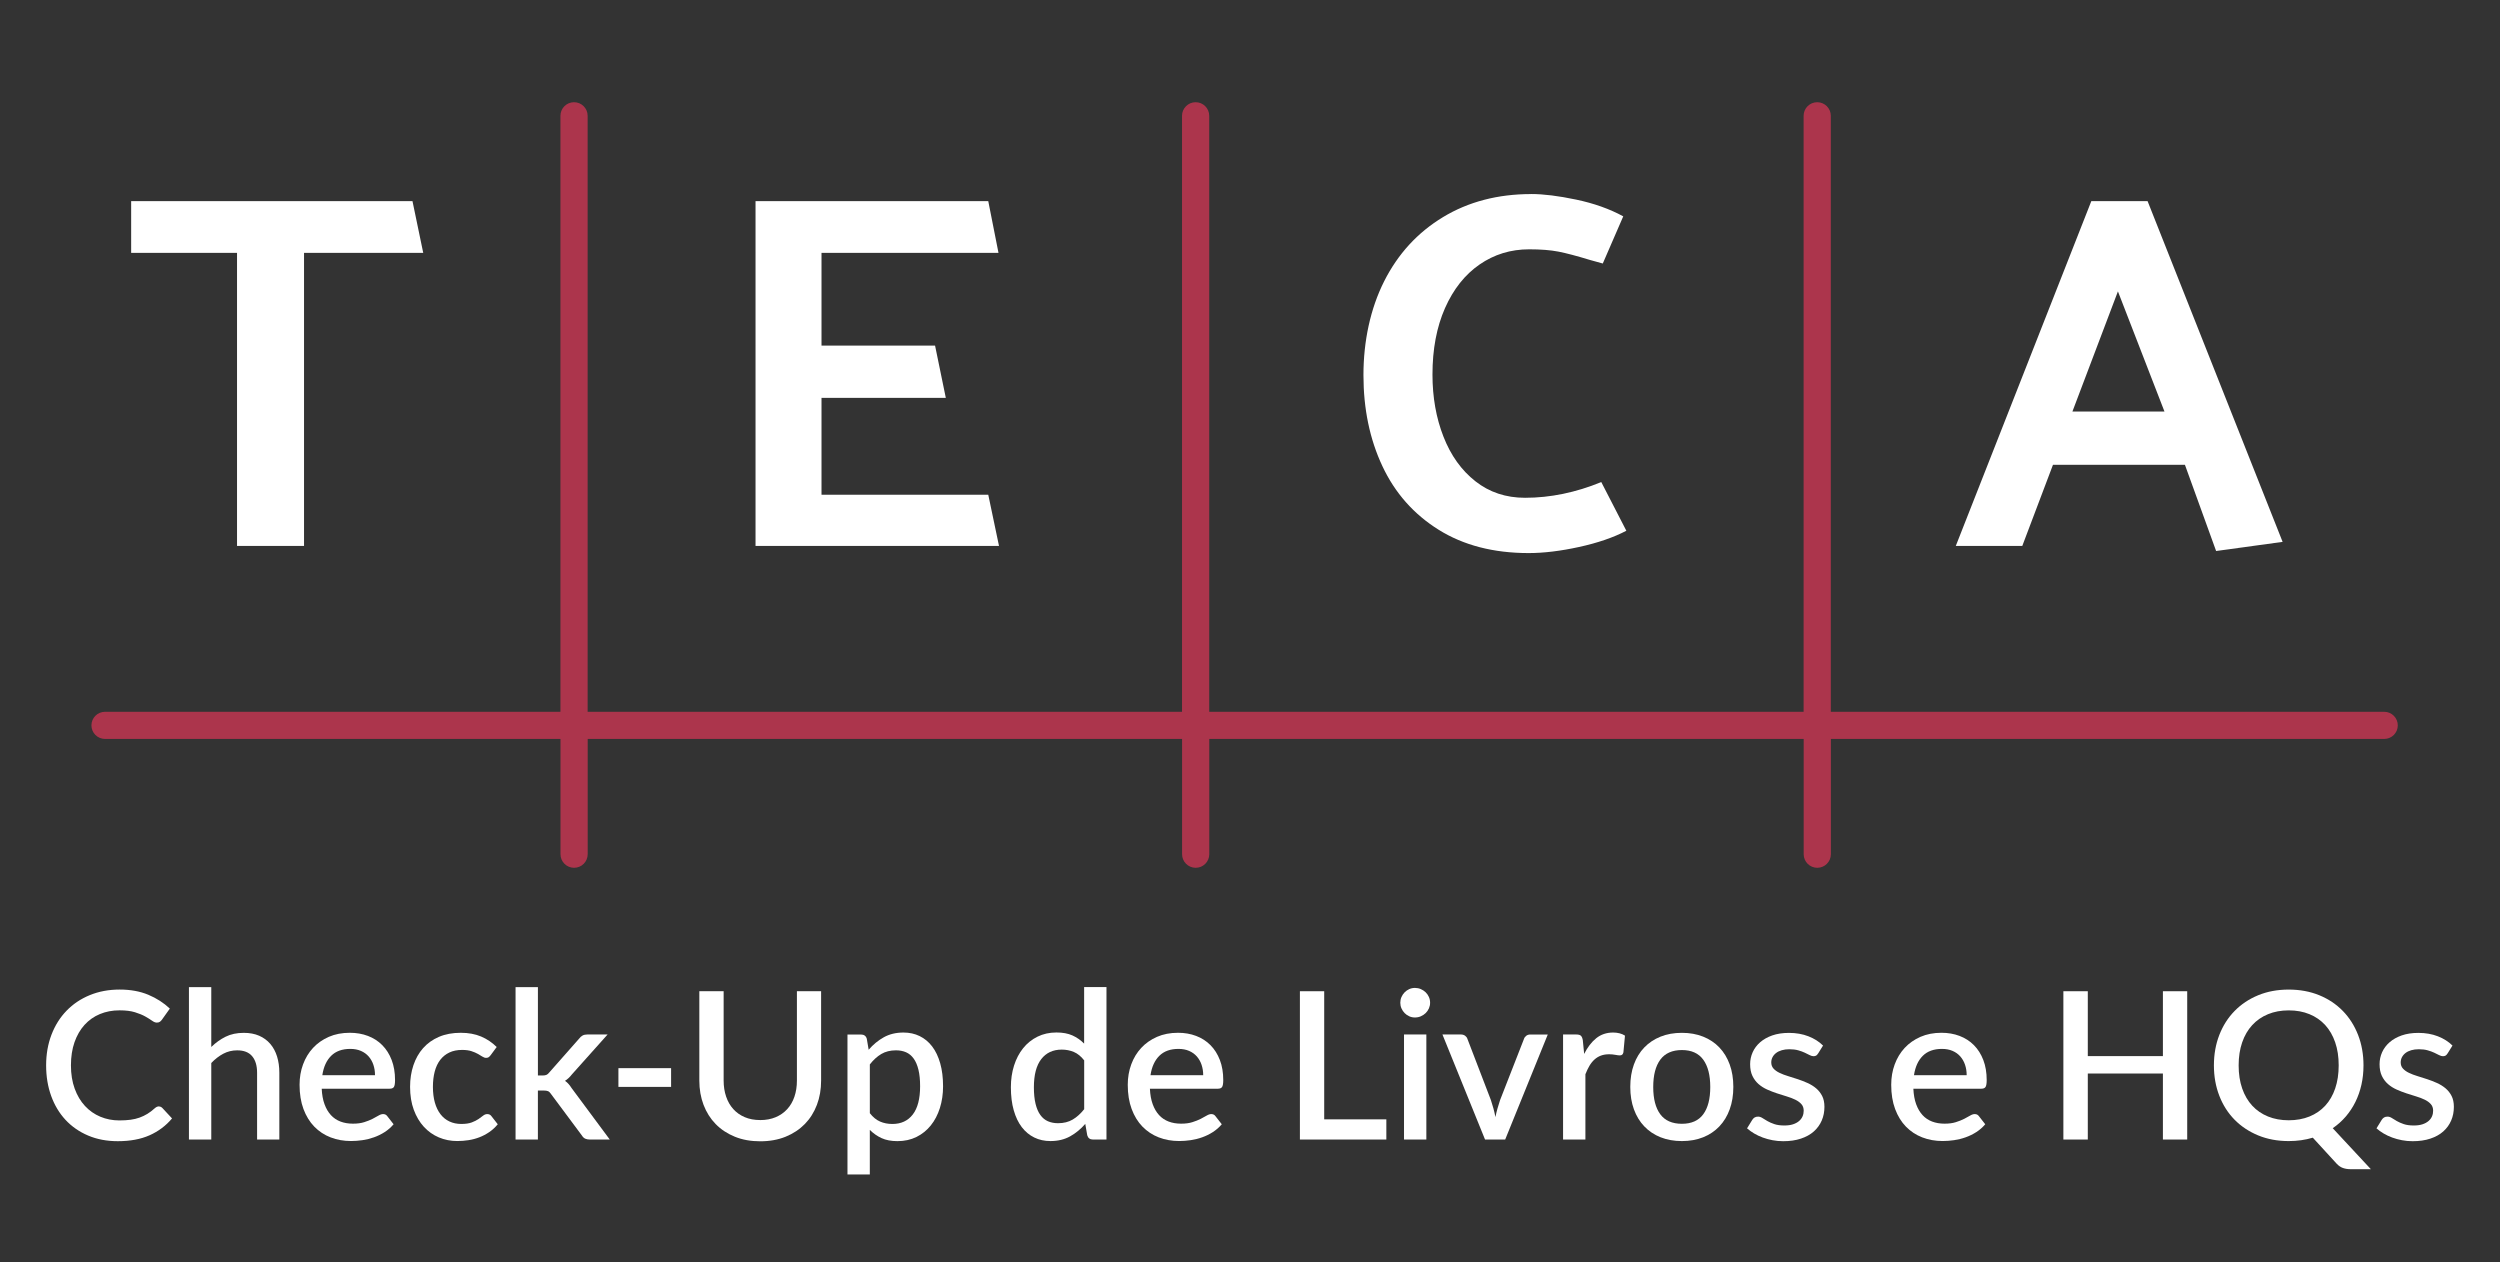 <?xml version="1.0" encoding="UTF-8"?>
<svg id="Layer_1" xmlns="http://www.w3.org/2000/svg" version="1.1" viewBox="0 0 1347.39 680.19">
  <rect x="0" y="0" width="1347.39" height="680.19" fill="#333333" stroke="none"/>
  <!-- Generator: Adobe Illustrator 29.8.2, SVG Export Plug-In . SVG Version: 2.1.1 Build 3)  -->
  <defs>
    <style>
      .st0 {
        fill: #fff;
      }

      .st1 {
        fill: #ac354c;
      }
    </style>
  </defs>
  <g>
    <path class="st0" d="M85.66,596.34c.71,0,1.32.28,1.85.83l5.21,5.61c-3.28,3.92-7.32,6.95-12.09,9.08-4.78,2.13-10.49,3.19-17.13,3.19-5.9,0-11.23-1.01-15.99-3.03-4.76-2.02-8.82-4.83-12.18-8.44-3.36-3.61-5.94-7.91-7.75-12.91-1.81-5-2.72-10.49-2.72-16.49s.96-11.5,2.88-16.51c1.92-5.01,4.63-9.33,8.12-12.93,3.49-3.61,7.67-6.41,12.54-8.41s10.24-3,16.09-3,10.97.94,15.43,2.8c4.46,1.87,8.33,4.36,11.61,7.46l-4.31,6.05c-.3.41-.65.76-1.06,1.06-.41.3-.97.44-1.68.44-.75,0-1.6-.34-2.55-1.03-.95-.68-2.17-1.44-3.64-2.27s-3.33-1.59-5.55-2.28c-2.22-.69-4.99-1.03-8.31-1.03-3.85,0-7.37.67-10.58,2-3.21,1.33-5.97,3.28-8.29,5.83-2.31,2.55-4.11,5.66-5.4,9.32-1.28,3.67-1.93,7.83-1.93,12.49s.67,8.89,2.02,12.57c1.34,3.68,3.19,6.79,5.54,9.32,2.35,2.54,5.11,4.47,8.28,5.8,3.18,1.33,6.59,2,10.25,2,2.24,0,4.24-.12,6.02-.36,1.77-.24,3.41-.63,4.9-1.17,1.49-.54,2.9-1.21,4.23-2.03s2.64-1.81,3.94-3c.75-.67,1.5-1,2.24-1Z"/>
    <path class="st0" d="M113.88,564.26c2.35-2.29,4.92-4.13,7.72-5.52,2.8-1.39,6.07-2.08,9.8-2.08,3.13,0,5.89.52,8.26,1.55s4.37,2.5,5.99,4.38,2.85,4.16,3.67,6.8c.82,2.65,1.23,5.56,1.23,8.74v36.03h-11.99v-36.03c0-3.81-.89-6.77-2.66-8.88-1.77-2.11-4.47-3.16-8.09-3.16-2.69,0-5.18.61-7.48,1.83-2.29,1.22-4.45,2.89-6.46,5v41.24h-12.04v-82.15h12.04v32.25Z"/>
    <path class="st0" d="M173.39,586.79c.15,3.22.65,6.01,1.52,8.35.86,2.35,2.01,4.3,3.44,5.86,1.43,1.55,3.15,2.71,5.15,3.47,2,.76,4.23,1.14,6.69,1.14s4.38-.27,6.1-.81c1.72-.54,3.21-1.13,4.48-1.78,1.27-.65,2.35-1.24,3.25-1.78s1.72-.8,2.46-.8c.97,0,1.72.37,2.24,1.11l3.41,4.38c-1.42,1.67-3.02,3.07-4.82,4.22-1.79,1.15-3.7,2.08-5.71,2.8s-4.09,1.24-6.21,1.55c-2.13.31-4.2.47-6.22.47-3.95,0-7.62-.66-11-1.97-3.38-1.31-6.31-3.25-8.79-5.8-2.48-2.55-4.42-5.72-5.83-9.49-1.4-3.78-2.1-8.12-2.1-13.05,0-3.92.62-7.59,1.88-10.99,1.25-3.41,3.04-6.36,5.37-8.88,2.34-2.52,5.17-4.5,8.51-5.97,3.34-1.46,7.12-2.19,11.34-2.19,3.51,0,6.75.56,9.74,1.69,2.99,1.13,5.56,2.78,7.73,4.97s3.86,4.86,5.07,8.02c1.21,3.16,1.82,6.76,1.82,10.8,0,1.85-.21,3.09-.61,3.72-.41.63-1.16.94-2.24.94h-36.67ZM202.11,579.47c0-2-.29-3.86-.87-5.58-.58-1.72-1.43-3.22-2.55-4.5-1.12-1.28-2.51-2.28-4.17-3s-3.57-1.08-5.74-1.08c-4.37,0-7.8,1.24-10.3,3.72s-4.09,5.96-4.76,10.44h28.39Z"/>
    <path class="st0" d="M264.49,568.64c-.37.48-.73.85-1.06,1.11-.34.26-.82.39-1.45.39s-1.3-.22-1.99-.67c-.69-.44-1.51-.93-2.46-1.47s-2.1-1.03-3.44-1.47-3.02-.67-5.04-.67c-2.61,0-4.9.46-6.86,1.39s-3.6,2.25-4.93,3.97c-1.32,1.72-2.31,3.81-2.96,6.27-.65,2.46-.98,5.23-.98,8.3s.35,6.01,1.06,8.49c.71,2.48,1.73,4.57,3.05,6.27s2.93,3,4.82,3.88c1.89.89,4.01,1.33,6.36,1.33s4.2-.28,5.66-.83c1.45-.55,2.67-1.17,3.64-1.83.97-.67,1.8-1.28,2.49-1.83s1.43-.83,2.21-.83c.97,0,1.72.37,2.24,1.11l3.42,4.38c-1.38,1.67-2.91,3.07-4.59,4.22-1.68,1.15-3.45,2.08-5.32,2.8-1.87.72-3.81,1.24-5.83,1.55s-4.05.47-6.1.47c-3.55,0-6.86-.66-9.94-1.97-3.08-1.31-5.76-3.22-8.06-5.72-2.29-2.5-4.1-5.55-5.43-9.16s-1.99-7.73-1.99-12.35c0-4.18.6-8.06,1.79-11.63,1.2-3.57,2.94-6.65,5.23-9.24,2.3-2.59,5.14-4.62,8.54-6.08,3.39-1.46,7.32-2.19,11.75-2.19,4.14,0,7.79.67,10.95,2s5.96,3.22,8.42,5.66l-3.19,4.33Z"/>
    <path class="st0" d="M289.91,532.01v47.63h2.57c.82,0,1.5-.11,2.02-.33.53-.22,1.07-.68,1.62-1.39l16.01-18.15c.56-.74,1.18-1.3,1.85-1.67.67-.37,1.53-.56,2.57-.56h10.92l-19.26,21.54c-1.12,1.44-2.35,2.59-3.7,3.44.75.52,1.4,1.1,1.96,1.75.56.65,1.1,1.38,1.62,2.19l20.55,27.7h-10.75c-.97,0-1.8-.16-2.49-.47s-1.3-.9-1.82-1.75l-16.52-22.2c-.56-.85-1.12-1.4-1.68-1.64-.56-.24-1.4-.36-2.52-.36h-2.96v26.42h-12.04v-82.15h12.04Z"/>
    <path class="st0" d="M333.3,575.69h28.39v10.1h-28.39v-10.1Z"/>
    <path class="st0" d="M409.73,603.67c3.1,0,5.87-.52,8.32-1.55s4.52-2.48,6.21-4.33c1.7-1.85,3-4.08,3.89-6.69s1.35-5.5,1.35-8.69v-48.18h13.04v48.18c0,4.7-.75,9.05-2.26,13.05-1.52,4-3.69,7.45-6.53,10.35s-6.28,5.18-10.33,6.83c-4.05,1.64-8.61,2.47-13.69,2.47s-9.64-.82-13.69-2.47c-4.05-1.65-7.49-3.92-10.33-6.83-2.84-2.91-5.01-6.36-6.53-10.35-1.51-4-2.27-8.35-2.27-13.05v-48.18h13.1v48.12c0,3.18.45,6.08,1.35,8.69.89,2.61,2.18,4.85,3.86,6.71,1.68,1.87,3.74,3.32,6.19,4.36s5.22,1.55,8.32,1.55Z"/>
    <path class="st0" d="M468.18,565.76c2.39-2.78,5.1-5.02,8.15-6.72s6.58-2.55,10.61-2.55c3.21,0,6.12.64,8.73,1.92s4.86,3.14,6.72,5.58c1.87,2.44,3.31,5.47,4.34,9.08,1.03,3.61,1.54,7.75,1.54,12.41,0,4.18-.57,8.08-1.71,11.69-1.14,3.61-2.77,6.74-4.9,9.38-2.12,2.65-4.7,4.72-7.72,6.22-3.03,1.5-6.44,2.25-10.25,2.25-3.36,0-6.21-.54-8.54-1.61-2.34-1.07-4.45-2.55-6.36-4.44v24.03h-12.04v-75.44h7.28c1.64,0,2.69.76,3.13,2.28l1.01,5.94ZM468.8,599.95c1.68,2.15,3.52,3.66,5.52,4.52,2,.87,4.21,1.3,6.63,1.3,4.7,0,8.37-1.7,11-5.11,2.63-3.41,3.95-8.47,3.95-15.21,0-3.48-.3-6.45-.9-8.91s-1.45-4.47-2.58-6.02c-1.12-1.55-2.48-2.68-4.08-3.39-1.61-.7-3.42-1.05-5.43-1.05-3.06,0-5.7.66-7.92,1.97-2.22,1.31-4.28,3.19-6.19,5.63v26.26Z"/>
    <path class="st0" d="M596.34,532.01v82.15h-7.28c-1.6,0-2.63-.76-3.08-2.28l-1.07-6.16c-2.39,2.77-5.1,5.01-8.15,6.71-3.04,1.7-6.58,2.55-10.61,2.55-3.21,0-6.12-.64-8.73-1.92-2.61-1.28-4.86-3.14-6.72-5.58-1.87-2.44-3.31-5.47-4.34-9.08-1.03-3.61-1.54-7.74-1.54-12.41,0-4.22.57-8.12,1.71-11.71,1.14-3.59,2.77-6.71,4.9-9.35,2.12-2.64,4.71-4.72,7.75-6.22,3.04-1.5,6.45-2.25,10.22-2.25,3.36,0,6.22.53,8.57,1.58s4.46,2.53,6.33,4.41v-30.48h12.04ZM584.31,571.47c-1.68-2.15-3.53-3.64-5.54-4.5-2.02-.85-4.2-1.28-6.55-1.28-4.7,0-8.38,1.71-11.03,5.13s-3.97,8.48-3.97,15.18c0,3.48.3,6.45.9,8.91.6,2.46,1.45,4.47,2.58,6.02,1.12,1.55,2.48,2.68,4.09,3.38,1.6.7,3.41,1.05,5.43,1.05,3.06,0,5.7-.65,7.92-1.97,2.22-1.31,4.28-3.17,6.19-5.58v-26.37Z"/>
    <path class="st0" d="M619.75,586.79c.15,3.22.65,6.01,1.51,8.35.86,2.35,2.01,4.3,3.44,5.86s3.16,2.71,5.15,3.47c2,.76,4.23,1.14,6.69,1.14s4.39-.27,6.1-.81c1.72-.54,3.21-1.13,4.48-1.78,1.27-.65,2.35-1.24,3.25-1.78s1.72-.8,2.46-.8c.97,0,1.72.37,2.24,1.11l3.42,4.38c-1.42,1.67-3.03,3.07-4.82,4.22-1.79,1.15-3.7,2.08-5.71,2.8s-4.09,1.24-6.22,1.55-4.2.47-6.21.47c-3.96,0-7.62-.66-11.01-1.97-3.38-1.31-6.3-3.25-8.79-5.8-2.48-2.55-4.42-5.72-5.82-9.49-1.4-3.78-2.1-8.12-2.1-13.05,0-3.92.63-7.59,1.88-10.99,1.25-3.41,3.04-6.36,5.38-8.88,2.33-2.52,5.17-4.5,8.51-5.97,3.34-1.46,7.12-2.19,11.34-2.19,3.51,0,6.76.56,9.74,1.69s5.56,2.78,7.73,4.97,3.85,4.86,5.07,8.02c1.21,3.16,1.82,6.76,1.82,10.8,0,1.85-.21,3.09-.62,3.72s-1.15.94-2.24.94h-36.67ZM648.47,579.47c0-2-.29-3.86-.87-5.58-.58-1.72-1.43-3.22-2.55-4.5s-2.51-2.28-4.17-3-3.58-1.08-5.74-1.08c-4.37,0-7.81,1.24-10.31,3.72s-4.09,5.96-4.76,10.44h28.39Z"/>
    <path class="st0" d="M747.18,603.28v10.88h-46.59v-79.93h13.1v69.05h33.48Z"/>
    <path class="st0" d="M770.76,540.44c0,1.07-.22,2.09-.64,3.05-.43.96-1.02,1.8-1.76,2.53-.75.72-1.62,1.3-2.6,1.72-.99.43-2.05.64-3.17.64s-2.1-.21-3.05-.64c-.95-.42-1.78-1-2.49-1.72-.71-.72-1.28-1.56-1.71-2.53-.43-.96-.64-1.98-.64-3.05s.21-2.15.64-3.11c.43-.96,1-1.8,1.71-2.53.71-.72,1.54-1.3,2.49-1.72s1.97-.64,3.05-.64,2.18.21,3.17.64c.98.43,1.86,1,2.6,1.72.74.72,1.33,1.56,1.76,2.53.43.96.64,2,.64,3.11ZM768.74,557.54v56.62h-12.04v-56.62h12.04Z"/>
    <path class="st0" d="M834.19,557.54l-22.96,56.62h-10.86l-22.96-56.62h9.91c.93,0,1.71.23,2.33.7.61.46,1.02,1.01,1.21,1.64l12.65,32.97c.52,1.55.99,3.09,1.4,4.61.41,1.52.76,3.05,1.06,4.61.3-1.55.66-3.08,1.09-4.58.43-1.5.9-3.04,1.43-4.63l12.88-32.97c.22-.67.63-1.22,1.23-1.67.59-.44,1.32-.67,2.18-.67h9.41Z"/>
    <path class="st0" d="M853.79,568.03c1.79-3.59,3.95-6.41,6.49-8.46,2.54-2.05,5.58-3.08,9.13-3.08,1.23,0,2.39.14,3.47.42,1.08.28,2.05.69,2.91,1.25l-.84,8.99c-.15.63-.38,1.06-.7,1.3-.31.24-.74.36-1.26.36-.56,0-1.37-.1-2.41-.3-1.05-.2-2.15-.31-3.3-.31-1.68,0-3.17.24-4.45.72-1.29.48-2.45,1.19-3.47,2.11-1.03.93-1.93,2.05-2.72,3.39-.78,1.33-1.51,2.85-2.18,4.55v35.19h-12.04v-56.62h7c1.27,0,2.15.23,2.63.7.48.46.82,1.27,1.01,2.41l.73,7.38Z"/>
    <path class="st0" d="M906.47,556.65c4.22,0,8.04.69,11.46,2.05,3.41,1.37,6.33,3.31,8.73,5.83s4.26,5.57,5.57,9.16c1.31,3.59,1.96,7.62,1.96,12.1s-.65,8.51-1.96,12.1c-1.3,3.59-3.16,6.65-5.57,9.19-2.41,2.54-5.32,4.49-8.73,5.86-3.42,1.37-7.23,2.05-11.46,2.05s-8.09-.69-11.5-2.05c-3.42-1.37-6.34-3.32-8.76-5.86-2.43-2.53-4.29-5.6-5.6-9.19-1.31-3.59-1.96-7.62-1.96-12.1s.65-8.51,1.96-12.1c1.3-3.59,3.17-6.64,5.6-9.16,2.42-2.52,5.35-4.46,8.76-5.83,3.41-1.37,7.25-2.05,11.5-2.05ZM906.47,605.67c5.16,0,8.99-1.71,11.51-5.13,2.52-3.42,3.78-8.32,3.78-14.68s-1.26-11.28-3.78-14.74c-2.52-3.46-6.35-5.19-11.51-5.19s-9.1,1.73-11.65,5.19c-2.54,3.46-3.8,8.37-3.8,14.74s1.27,11.26,3.8,14.68c2.54,3.42,6.42,5.13,11.65,5.13Z"/>
    <path class="st0" d="M979.83,567.81c-.3.52-.63.89-1.01,1.11-.38.22-.84.33-1.4.33-.63,0-1.32-.19-2.07-.58s-1.62-.82-2.63-1.3c-1.01-.48-2.2-.92-3.56-1.3s-2.96-.58-4.79-.58c-1.49,0-2.85.18-4.06.53-1.21.35-2.24.85-3.08,1.5s-1.48,1.41-1.93,2.28-.67,1.8-.67,2.8c0,1.33.41,2.44,1.23,3.33.82.89,1.9,1.66,3.25,2.3,1.34.65,2.87,1.23,4.59,1.75,1.72.52,3.47,1.07,5.26,1.67,1.79.59,3.55,1.28,5.26,2.05,1.72.78,3.25,1.73,4.59,2.86,1.34,1.13,2.42,2.5,3.25,4.11.82,1.61,1.23,3.56,1.23,5.86,0,2.67-.48,5.13-1.45,7.38-.97,2.26-2.39,4.22-4.25,5.88s-4.19,2.96-6.98,3.88c-2.78.93-5.96,1.39-9.54,1.39-1.98,0-3.89-.18-5.74-.53-1.85-.35-3.6-.83-5.26-1.44-1.67-.61-3.21-1.34-4.65-2.19-1.44-.85-2.72-1.78-3.84-2.77l2.8-4.55c.34-.56.76-.99,1.26-1.3.51-.31,1.13-.47,1.88-.47s1.56.25,2.33.75c.76.5,1.66,1.05,2.69,1.64s2.27,1.14,3.73,1.64c1.45.5,3.26.75,5.43.75,1.79,0,3.34-.21,4.65-.64,1.3-.43,2.39-1.01,3.25-1.75.86-.74,1.49-1.58,1.9-2.53.41-.94.61-1.95.61-3.03,0-1.44-.41-2.63-1.23-3.55-.82-.93-1.91-1.72-3.27-2.39s-2.91-1.26-4.64-1.78c-1.74-.52-3.5-1.07-5.29-1.67-1.79-.59-3.56-1.28-5.29-2.05-1.74-.78-3.28-1.77-4.65-2.97-1.36-1.2-2.45-2.67-3.27-4.38-.82-1.72-1.23-3.82-1.23-6.3,0-2.26.46-4.4,1.37-6.44.91-2.03,2.26-3.83,4.03-5.38,1.77-1.55,3.96-2.78,6.55-3.69,2.59-.9,5.59-1.36,8.99-1.36,3.85,0,7.34.61,10.47,1.83,3.13,1.22,5.77,2.89,7.89,5l-2.69,4.33Z"/>
    <path class="st0" d="M1031.22,586.79c.15,3.22.65,6.01,1.51,8.35.86,2.35,2.01,4.3,3.44,5.86s3.16,2.71,5.15,3.47c2,.76,4.23,1.14,6.69,1.14s4.39-.27,6.1-.81c1.72-.54,3.21-1.13,4.48-1.78,1.27-.65,2.35-1.24,3.25-1.78s1.72-.8,2.46-.8c.97,0,1.72.37,2.24,1.11l3.42,4.38c-1.42,1.67-3.03,3.07-4.82,4.22-1.79,1.15-3.7,2.08-5.71,2.8s-4.09,1.24-6.22,1.55c-2.12.31-4.2.47-6.21.47-3.96,0-7.62-.66-11-1.97-3.38-1.31-6.31-3.25-8.79-5.8-2.48-2.55-4.42-5.72-5.83-9.49-1.4-3.78-2.1-8.12-2.1-13.05,0-3.92.62-7.59,1.88-10.99,1.25-3.41,3.04-6.36,5.37-8.88,2.34-2.52,5.17-4.5,8.51-5.97,3.34-1.46,7.12-2.19,11.34-2.19,3.51,0,6.76.56,9.74,1.69s5.56,2.78,7.73,4.97,3.86,4.86,5.07,8.02c1.21,3.16,1.82,6.76,1.82,10.8,0,1.85-.21,3.09-.62,3.72-.41.63-1.15.94-2.24.94h-36.67ZM1059.95,579.47c0-2-.29-3.86-.87-5.58-.58-1.72-1.43-3.22-2.55-4.5s-2.51-2.28-4.17-3-3.57-1.08-5.74-1.08c-4.37,0-7.81,1.24-10.31,3.72s-4.08,5.96-4.76,10.44h28.39Z"/>
    <path class="st0" d="M1178.81,534.23v79.93h-13.1v-35.58h-40.48v35.58h-13.16v-79.93h13.16v34.97h40.48v-34.97h13.1Z"/>
    <path class="st0" d="M1277.8,630.15h-10.75c-1.61,0-3.03-.21-4.26-.64s-2.37-1.19-3.41-2.3l-12.88-14.05c-4.03,1.22-8.36,1.83-12.99,1.83-6.01,0-11.49-1.02-16.44-3.05-4.94-2.04-9.19-4.86-12.73-8.46-3.55-3.61-6.29-7.91-8.23-12.91-1.94-5-2.91-10.45-2.91-16.38s.97-11.38,2.91-16.38c1.94-5,4.69-9.31,8.23-12.93,3.54-3.62,7.79-6.46,12.73-8.49,4.95-2.04,10.42-3.05,16.44-3.05s11.54,1.02,16.49,3.05c4.94,2.03,9.18,4.87,12.71,8.49,3.53,3.63,6.26,7.94,8.2,12.93,1.94,5,2.91,10.45,2.91,16.38,0,3.66-.38,7.15-1.12,10.46-.75,3.31-1.83,6.4-3.25,9.27-1.42,2.87-3.16,5.49-5.21,7.88-2.06,2.39-4.39,4.47-7,6.25l20.55,22.09ZM1206.53,574.19c0,4.63.63,8.77,1.9,12.43,1.27,3.66,3.08,6.76,5.43,9.3s5.19,4.48,8.51,5.83c3.32,1.35,7.03,2.03,11.14,2.03s7.88-.68,11.2-2.03c3.33-1.35,6.15-3.29,8.49-5.83,2.33-2.53,4.12-5.63,5.37-9.3,1.25-3.67,1.88-7.81,1.88-12.43s-.62-8.72-1.88-12.38c-1.25-3.67-3.04-6.77-5.37-9.33-2.34-2.55-5.16-4.52-8.49-5.88-3.32-1.37-7.05-2.05-11.2-2.05s-7.82.69-11.14,2.05c-3.33,1.37-6.16,3.33-8.51,5.88-2.35,2.55-4.17,5.66-5.43,9.33-1.27,3.66-1.9,7.79-1.9,12.38Z"/>
    <path class="st0" d="M1319.07,567.81c-.3.52-.63.89-1.01,1.11-.38.22-.84.33-1.4.33-.63,0-1.32-.19-2.07-.58s-1.62-.82-2.63-1.3c-1.01-.48-2.2-.92-3.56-1.3s-2.96-.58-4.79-.58c-1.49,0-2.85.18-4.06.53-1.21.35-2.24.85-3.08,1.5s-1.48,1.41-1.93,2.28-.67,1.8-.67,2.8c0,1.33.41,2.44,1.23,3.33.82.89,1.9,1.66,3.25,2.3,1.34.65,2.87,1.23,4.59,1.75,1.72.52,3.47,1.07,5.26,1.67,1.79.59,3.55,1.28,5.26,2.05,1.72.78,3.25,1.73,4.59,2.86,1.34,1.13,2.42,2.5,3.25,4.11.82,1.61,1.23,3.56,1.23,5.86,0,2.67-.48,5.13-1.45,7.38-.97,2.26-2.39,4.22-4.25,5.88s-4.19,2.96-6.98,3.88c-2.78.93-5.96,1.39-9.54,1.39-1.98,0-3.89-.18-5.74-.53-1.85-.35-3.6-.83-5.26-1.44-1.67-.61-3.21-1.34-4.65-2.19-1.44-.85-2.72-1.78-3.84-2.77l2.8-4.55c.34-.56.76-.99,1.26-1.3.51-.31,1.13-.47,1.88-.47s1.56.25,2.33.75c.76.5,1.66,1.05,2.69,1.64s2.27,1.14,3.73,1.64c1.45.5,3.26.75,5.43.75,1.79,0,3.34-.21,4.65-.64,1.3-.43,2.39-1.01,3.25-1.75.86-.74,1.49-1.58,1.9-2.53.41-.94.61-1.95.61-3.03,0-1.44-.41-2.63-1.23-3.55-.82-.93-1.91-1.72-3.27-2.39s-2.91-1.26-4.64-1.78c-1.74-.52-3.5-1.07-5.29-1.67-1.79-.59-3.56-1.28-5.29-2.05-1.74-.78-3.28-1.77-4.65-2.97-1.36-1.2-2.45-2.67-3.27-4.38-.82-1.72-1.23-3.82-1.23-6.3,0-2.26.46-4.4,1.37-6.44.91-2.03,2.26-3.83,4.03-5.38,1.77-1.55,3.96-2.78,6.55-3.69,2.59-.9,5.59-1.36,8.99-1.36,3.85,0,7.34.61,10.47,1.83,3.13,1.22,5.77,2.89,7.89,5l-2.69,4.33Z"/>
  </g>
  <path class="st0" d="M70.69,108.4h151.62l5.79,27.87h-64.24v157.97h-36.11v-157.97h-57.06v-27.87Z"/>
  <path class="st0" d="M532.63,266.63l5.79,27.6h-131.22V108.4h125.43l5.51,27.87h-95.38v50.01h61.2l5.79,28.15h-66.99v52.2h89.87Z"/>
  <path class="st0" d="M825.24,104.57c6.61,0,14.7,1,24.26,3.01,9.55,2.01,18.01,5.01,25.36,9.02l-11.03,25.42-6.89-1.91c-7.17-2.19-12.87-3.69-17.09-4.51-4.23-.82-9.47-1.23-15.71-1.23-9.92,0-18.84,2.73-26.74,8.2-7.9,5.46-14.1,13.3-18.61,23.5-4.5,10.2-6.75,22.14-6.75,35.8,0,12.21,1.97,23.37,5.93,33.48,3.95,10.11,9.69,18.13,17.23,24.05,7.53,5.92,16.45,8.88,26.74,8.88,13.6,0,27.29-2.82,41.08-8.47l13.51,26.24c-6.99,3.65-15.49,6.56-25.5,8.75s-19.06,3.28-27.15,3.28c-18.93,0-35.1-4.19-48.52-12.57-13.42-8.38-23.53-19.81-30.32-34.3-6.8-14.48-10.2-30.84-10.2-49.06s3.72-35.8,11.16-50.56c7.44-14.76,18.01-26.28,31.71-34.57,13.69-8.29,29.54-12.43,47.55-12.43Z"/>
  <path class="st0" d="M1054.08,294.24l73.05-185.84h30.32l72.78,183.65-35.84,4.92-16.81-46.46h-71.12l-16.54,43.73h-35.83ZM1116.94,221.81h49.62l-25.09-64.77-24.53,64.77Z"/>
  <path class="st1" d="M1284.94,383.62h-298.21V62.41c0-4.04-3.28-7.32-7.33-7.32s-7.33,3.28-7.33,7.32v321.21h-320.35V62.41c0-4.04-3.28-7.32-7.33-7.32s-7.33,3.28-7.33,7.32v321.21h-320.35V62.41c0-4.04-3.28-7.32-7.33-7.32s-7.33,3.28-7.33,7.32v321.21H56.61c-4.05,0-7.33,3.28-7.33,7.32s3.28,7.32,7.33,7.32h245.47v62.12c0,4.04,3.28,7.32,7.33,7.32s7.33-3.28,7.33-7.32v-62.12h320.35v62.12c0,4.04,3.28,7.32,7.33,7.32s7.33-3.28,7.33-7.32v-62.12h320.35v62.12c0,4.04,3.28,7.32,7.33,7.32s7.33-3.28,7.33-7.32v-62.12h298.21c4.05,0,7.33-3.28,7.33-7.32s-3.28-7.32-7.33-7.32Z"/>
</svg>